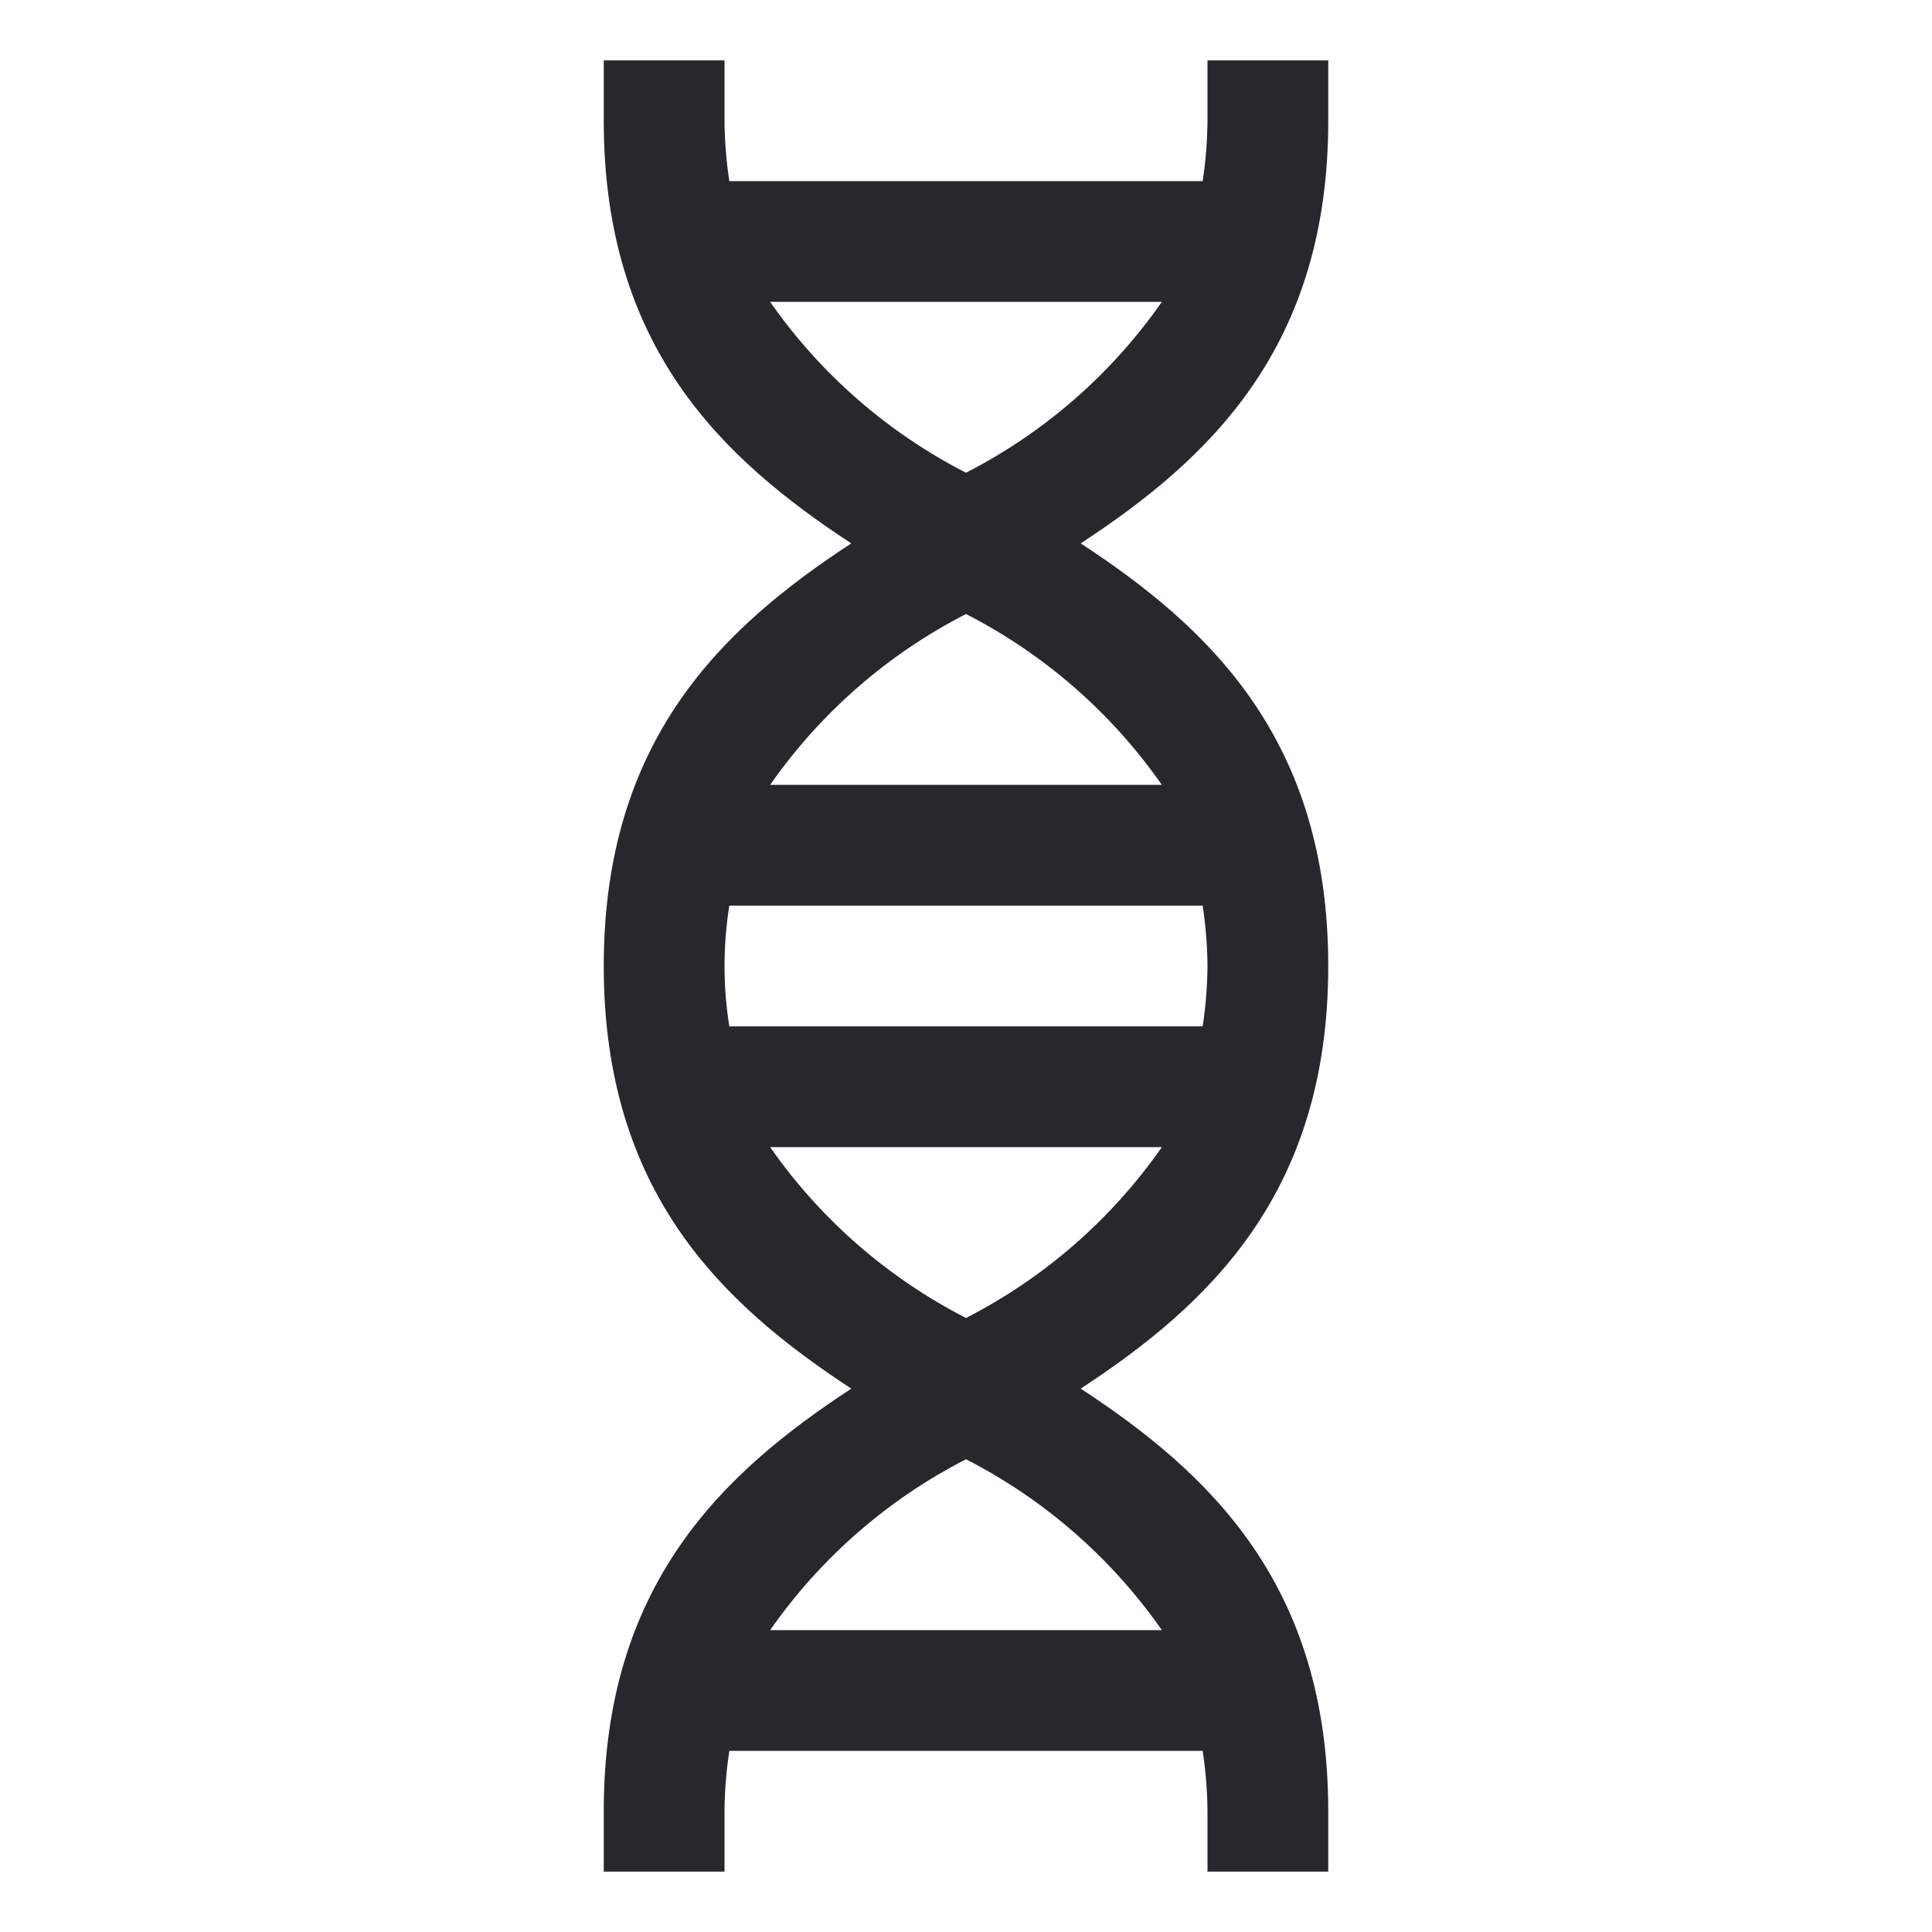 <svg width="96" height="96" viewBox="0 0 96 96" fill="none" xmlns="http://www.w3.org/2000/svg">
<path d="M66 6V3H60V6C59.991 7.004 59.911 8.007 59.76 9H36.24C36.089 8.007 36.009 7.004 36 6V3H30V6C30 17.265 35.91 22.812 42.3 27C35.91 31.188 30 36.735 30 48C30 59.265 35.91 64.812 42.3 69C35.91 73.188 30 78.735 30 90V93H36V90C36.009 88.996 36.089 87.993 36.24 87H59.76C59.911 87.993 59.991 88.996 60 90V93H66V90C66 78.735 60.09 73.188 53.7 69C60.09 64.812 66 59.265 66 48C66 36.735 60.09 31.188 53.7 27C60.09 22.812 66 17.265 66 6ZM60 48C59.991 49.004 59.911 50.007 59.76 51H36.24C35.922 49.013 35.922 46.987 36.24 45H59.76C59.911 45.993 59.991 46.996 60 48ZM57.732 81H38.268C40.769 77.417 44.111 74.502 48 72.51C51.889 74.502 55.231 77.417 57.732 81ZM48 65.49C44.111 63.498 40.769 60.583 38.268 57H57.732C55.231 60.583 51.889 63.498 48 65.49ZM57.732 39H38.268C40.769 35.417 44.111 32.502 48 30.51C51.889 32.502 55.231 35.417 57.732 39ZM48 23.49C44.111 21.498 40.769 18.583 38.268 15H57.732C55.231 18.583 51.889 21.498 48 23.49Z" fill="#26282B"/>
</svg>
